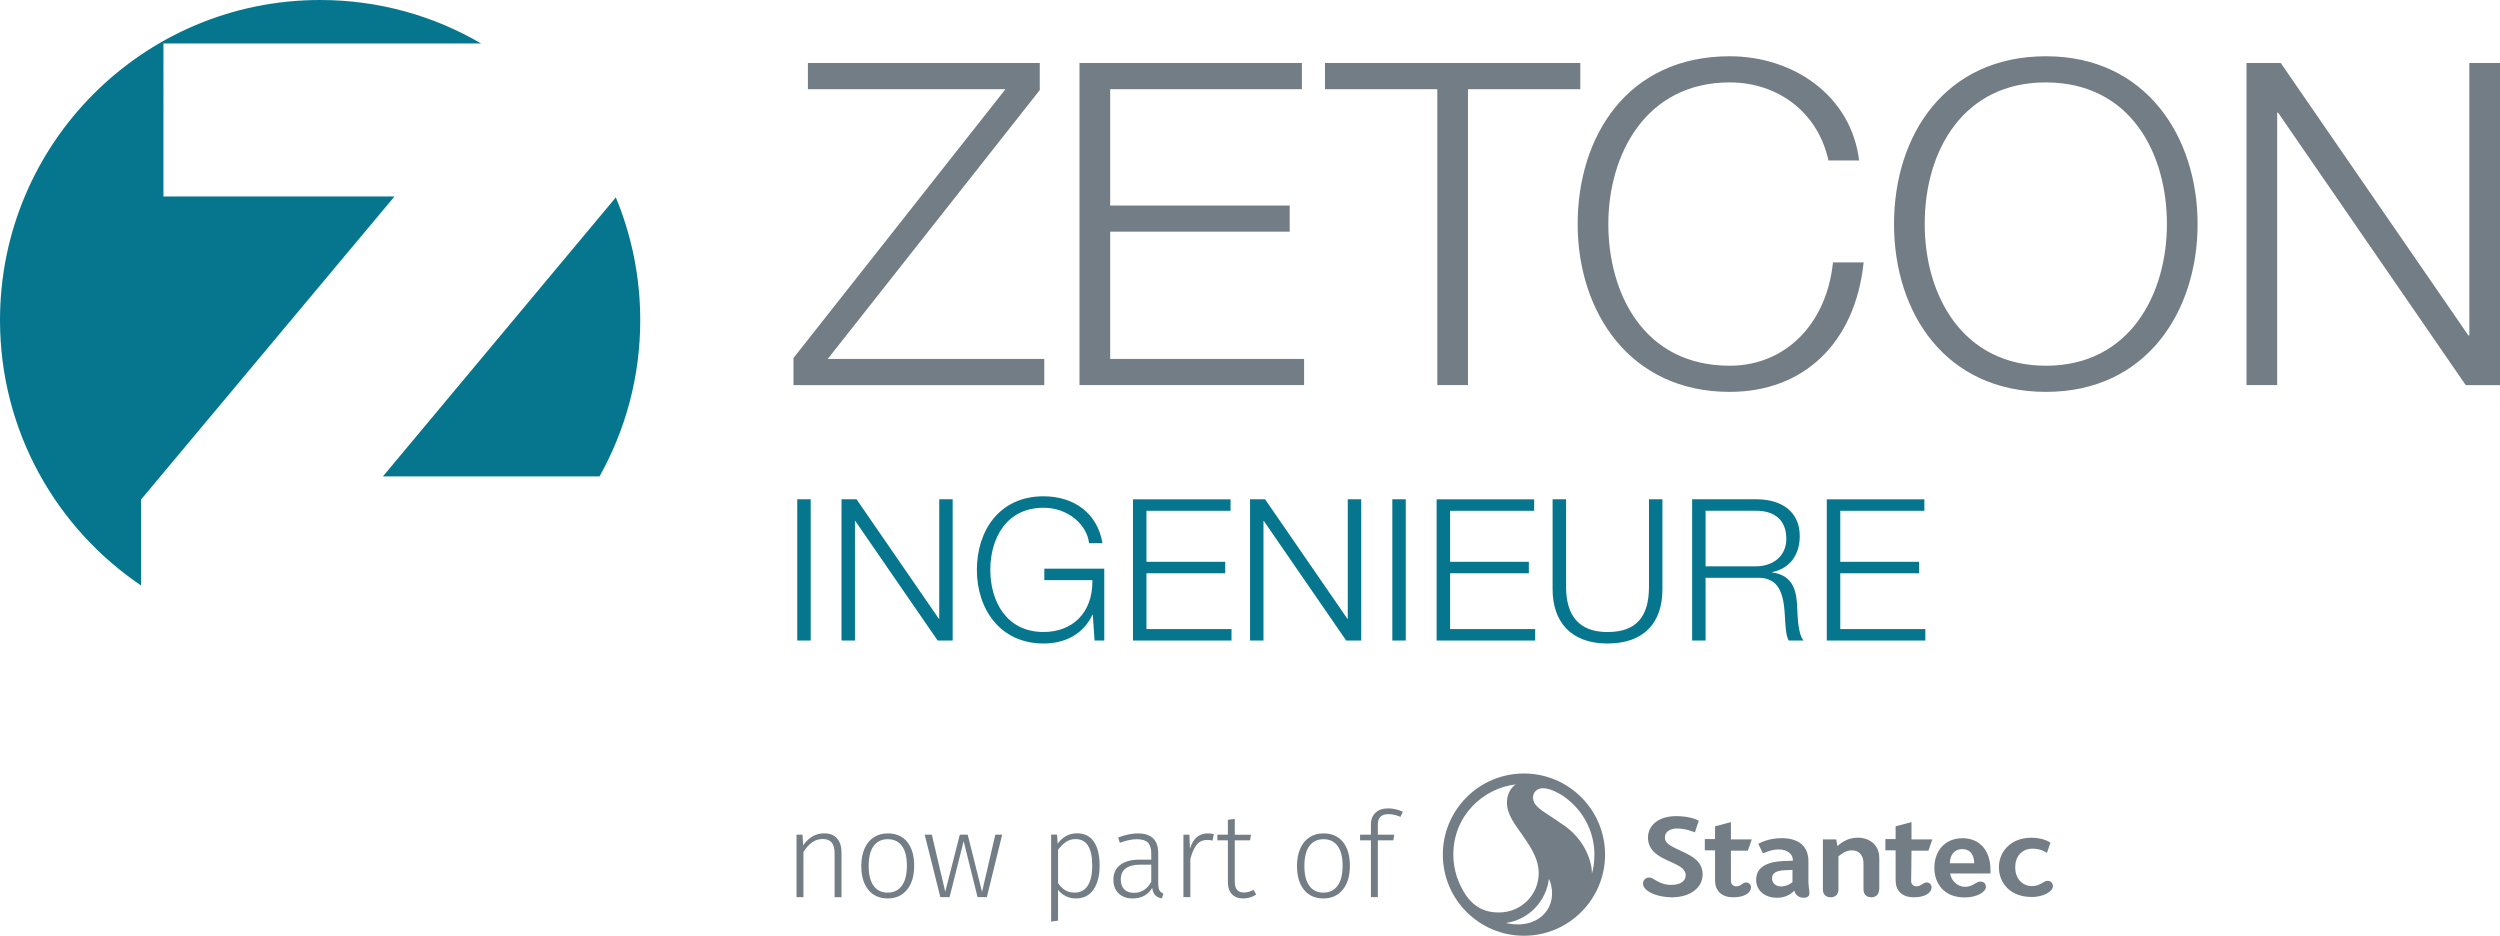 <?xml version="1.0" encoding="UTF-8"?> <svg xmlns="http://www.w3.org/2000/svg" id="Ebene_1" data-name="Ebene 1" viewBox="0 0 520.82 194.94"><defs><style> .cls-1 { fill: #06768e; } .cls-2 { fill: #737d85; } </style></defs><path id="SVGID" class="cls-2" d="m313.71,192.29c5-.73,8.45-4.78,8.97-9.19.37.66.66,1.91.66,3.01,0,3.9-3.16,6.47-7.06,6.47-1.25,0-2.28-.22-2.57-.29m11.76-20.58c-.29-.22-1.18-.81-1.84-1.25-2.43-1.62-4.26-2.57-4.26-4.34,0-1.1.88-1.91,2.06-1.91,2.13,0,4.63,1.91,4.63,1.91,3.82,2.79,6.1,7.2,6.1,11.91,0,1.84-.29,3.23-.51,3.9,0-2.13-1.25-6.98-6.17-10.22m-19.99,14.92c-1.76-2.57-2.72-5.51-2.72-8.6,0-8.08,6.17-13.82,13.01-14.62-.15.07-1.84,1.18-1.84,3.82,0,2.43,1.69,4.56,3.09,6.54.37.51.66,1.03,1.1,1.62,1.1,1.69,2.43,3.9,2.43,6.47,0,4.63-3.75,8.23-8.23,8.23-3.97.07-5.88-2.13-6.83-3.45m-4.92-8.6c0,9.33,7.57,16.9,16.9,16.9s16.9-7.57,16.9-16.9-7.57-16.9-16.9-16.9-16.9,7.57-16.9,16.9"></path><path class="cls-2" d="m391.46,185.31c0,.88-.51,1.62-1.62,1.62s-1.62-.73-1.62-1.62v-5.44c0-1.47-.73-2.72-2.43-2.72-1.25,0-2.13.73-2.79,1.25v6.91c0,.88-.51,1.62-1.62,1.62s-1.62-.73-1.62-1.62v-10.44h2.79l.22,1.4c.51-.44,1.98-1.76,4.26-1.76,2.06,0,4.48,1.18,4.48,4.26v6.54h-.07Zm-30.87-1.76c0,.66.51,1.1,1.1,1.1,1.03,0,1.32-.81,2.06-.81.66,0,1.03.51,1.03,1.03,0,1.1-1.32,2.06-3.67,2.06-2.65,0-3.82-1.54-3.82-3.53v-6.25h-2.13v-2.35h2.13v-2.65l3.31-.88v3.6h4.34l-.81,2.35h-3.53v6.32Zm37.55,0c0,.66.51,1.1,1.1,1.1,1.03,0,1.32-.81,2.13-.81.66,0,1.03.51,1.03,1.03,0,1.1-1.32,2.06-3.67,2.06-2.65,0-3.82-1.54-3.82-3.53v-6.25h-2.13v-2.35h2.13v-2.65l3.31-.88v3.6h4.34l-.81,2.35h-3.53l-.07,6.32h0Zm-55.85.51c0-.73.59-1.25,1.25-1.25,1.1,0,1.91,1.54,4.7,1.54,1.69,0,2.94-.73,2.94-1.98,0-1.1-.88-1.76-2.28-2.43-.44-.22-1.25-.59-1.76-.81-1.91-.88-3.82-2.13-3.82-4.63s2.13-4.48,5.88-4.48c2.72,0,4.34.73,4.7.96l-.81,2.43c-.44-.22-2.06-.81-3.75-.81-1.25,0-2.5.59-2.5,1.84,0,1.18,1.03,1.69,2.35,2.35.44.22.81.37,1.25.59,2.06.96,4.26,2.06,4.26,4.78,0,2.94-2.79,4.78-6.47,4.78-3.38-.07-5.95-1.4-5.95-2.87m80.91,2.79c-4.26,0-6.76-2.79-6.76-6.17s2.57-6.17,6.76-6.17c2.43,0,3.75.88,3.97,1.03l-.73,2.13c-.22-.15-1.32-.88-2.94-.88-2.43,0-3.67,1.76-3.67,3.9s1.32,3.9,3.53,3.9c1.69,0,2.35-1.1,3.23-1.1.66,0,1.1.51,1.1,1.1,0,1.18-2.06,2.28-4.48,2.28m-10.66-3.23c-.88,0-1.54,1.1-3.16,1.1s-2.94-1.32-3.09-2.79h8.38v-.73c0-3.9-2.13-6.61-5.81-6.61s-5.88,2.65-5.88,6.17c0,3.16,1.91,6.17,6.32,6.17,2.5,0,4.41-1.1,4.41-2.2,0-.66-.37-1.1-1.18-1.1m-3.75-6.76c1.98,0,2.5,1.62,2.5,2.94h-5.07c0-1.47.73-2.94,2.57-2.94m-32.04,6.39v-3.9c0-2.87-1.76-4.78-5.59-4.78-2.65,0-4.48.96-4.85,1.18l.96,1.98c.22-.07,1.76-.81,3.23-.81,2.06,0,3.01,1.1,3.01,2.2v.15l-2.06.07c-3.01.15-5.59,1.1-5.59,3.9,0,2.28,1.84,3.75,4.34,3.75,2.13,0,3.23-1.1,3.6-1.47.07.22.44,1.47,1.98,1.47.73,0,1.18-.29,1.18-.96,0-.81-.22-1.25-.22-2.79m-3.31.51c-.22.15-1.1.88-2.35.88-1.18,0-1.91-.73-1.91-1.69,0-1.1.88-1.62,2.72-1.69l1.54-.07v2.57Z"></path><path class="cls-1" d="m100.35,9.13C90.47,3.33,78.98,0,66.69,0,29.86,0,0,29.86,0,66.69c0,23.08,11.72,43.41,29.53,55.38l-.13-.1v-17.92l52.78-63.12h-48.13V9.05h66.07l.23.08Zm24.54,90.13c5.4-9.63,8.49-20.73,8.49-32.56,0-9.07-1.82-17.72-5.1-25.61l-.02.07-48.49,58.09h45.12Z"></path><path class="cls-2" d="m468.01,13.13v67.09h6.39V23.47h.19l39.09,56.76h7.14V13.13h-6.39v56.76h-.19l-39.09-56.76h-7.14Zm-67.04,33.55c0-15.6,8.27-29.51,25.18-29.51,17.85,0,25.28,14.94,25.28,29.51s-7.71,29.51-25.18,29.51-25.28-14.75-25.28-29.51m25.28-34.96c-21.05,0-31.67,16.45-31.67,34.96s10.71,34.96,31.67,34.96,31.57-16.82,31.57-34.96-10.71-34.96-31.57-34.96m-65.91,0c-21.33,0-31.67,16.73-31.67,34.96s10.81,34.96,31.67,34.96c15.32,0,26.12-10.06,27.91-26.97h-6.39c-1.32,12.78-9.87,21.52-21.52,21.52-17.95,0-25.28-15.13-25.28-29.51s7.71-29.51,25.28-29.51c9.87,0,18.32,6.02,20.58,16.26h6.39c-1.69-13.62-13.81-21.71-26.97-21.71m-84.31,1.41v5.45h23.4v61.64h6.39V18.58h23.4v-5.45h-53.19Zm-51.14,0v67.09h46.79v-5.45h-40.4v-26.5h37.4v-5.45h-37.4v-24.24h39.94v-5.45h-46.33Zm-56.58,0v5.45h41.16l-44.17,56.01v5.64h52.25v-5.45h-45.11l44.17-56.01v-5.64h-48.3Z"></path><path class="cls-1" d="m380.57,104.01v29.43h20.53v-2.39h-17.72v-11.62h16.41v-2.39h-16.41v-10.63h17.52v-2.39h-20.32Zm-25.25,13.97v-11.58h10.51c4,0,6.31,2.06,6.31,5.85s-3.01,5.73-6.31,5.73h-10.51Zm-2.8-13.97v29.43h2.8v-13.07h11.05c1.57,0,2.93.49,3.84,1.65.99,1.28,1.44,3.13,1.61,6.02.12,1.98.21,4.45.82,5.4h3.09c-1.11-1.28-1.24-4.78-1.32-6.8-.12-3.09-.58-6.76-5.2-7.38v-.08c3.63-.74,5.73-3.59,5.73-7.5,0-5.07-3.75-7.67-9.03-7.67h-13.4Zm-29.07,0v18.76c0,6.64,3.71,11.29,11.42,11.29s11.46-4.41,11.46-11.29v-18.76h-2.8v18.22c0,6.35-2.72,9.44-8.66,9.44s-8.61-3.46-8.61-9.4v-18.26h-2.8Zm-24.16,0v29.43h20.53v-2.39h-17.73v-11.62h16.41v-2.39h-16.41v-10.63h17.52v-2.39h-20.32Zm-9.23,29.43h2.8v-29.43h-2.8v29.43Zm-29.64-29.43v29.43h2.8v-24.9h.08l17.15,24.9h3.13v-29.43h-2.8v24.9h-.08l-17.15-24.9h-3.13Zm-24.39,0v29.43h20.53v-2.39h-17.72v-11.62h16.41v-2.39h-16.41v-10.63h17.52v-2.39h-20.32Zm-18.63-.62c-9.27,0-13.89,7.25-13.89,15.33s4.78,15.34,13.89,15.34c4.66,0,8.37-2.1,10.18-5.98h.08l.37,5.36h2.02v-14.97h-12.49v2.39h10.02v.25c0,6.55-4.12,10.55-10.18,10.55-7.75,0-11.09-6.43-11.09-12.94s3.3-12.94,11.09-12.94c5.32,0,9.11,3.75,9.48,7.38h2.8c-1.07-6.31-5.98-9.77-12.29-9.77m-42.08.62v29.43h2.8v-24.9h.08l17.15,24.9h3.13v-29.43h-2.8v24.9h-.08l-17.15-24.9h-3.13Zm-9.22,29.43h2.8v-29.43h-2.8v29.43Z"></path><g><path class="cls-2" d="m174.38,174.66c.62.7.93,1.68.93,2.94v9.31h-1.44v-9.11c0-1.04-.21-1.81-.62-2.29s-1.03-.72-1.84-.72-1.56.23-2.2.68-1.25,1.12-1.83,2v9.43h-1.44v-13.01h1.24l.15,2.21c.53-.78,1.16-1.39,1.89-1.83.73-.44,1.55-.66,2.46-.66,1.18,0,2.08.35,2.7,1.05Z"></path><path class="cls-2" d="m188.99,175.39c.97,1.19,1.46,2.84,1.46,4.96s-.49,3.77-1.48,4.99c-.99,1.22-2.33,1.83-4.04,1.83s-3.07-.6-4.04-1.8c-.97-1.2-1.46-2.86-1.46-4.96,0-1.38.22-2.58.67-3.61.45-1.03,1.09-1.82,1.92-2.36.83-.55,1.81-.82,2.94-.82,1.73,0,3.07.59,4.04,1.78Zm-6.98.86c-.7.95-1.04,2.33-1.04,4.16s.34,3.18,1.03,4.13c.69.95,1.66,1.42,2.92,1.42s2.24-.47,2.95-1.42c.7-.95,1.06-2.34,1.06-4.18s-.34-3.18-1.03-4.12c-.69-.94-1.67-1.41-2.95-1.41s-2.24.47-2.94,1.42Z"></path><path class="cls-2" d="m208.78,173.89l-3.19,13.01h-1.94l-2.89-11.67-2.94,11.67h-1.92l-3.26-13.01h1.49l2.79,11.89,3.04-11.89h1.64l2.99,11.92,2.76-11.92h1.42Z"></path><path class="cls-2" d="m227.9,175.37c.79,1.17,1.18,2.82,1.18,4.96s-.43,3.75-1.28,4.99c-.85,1.24-2.08,1.85-3.67,1.85-.78,0-1.48-.16-2.12-.49-.63-.32-1.16-.76-1.59-1.31v6.42l-1.44.2v-18.12h1.24l.12,1.89c.48-.68,1.07-1.21,1.75-1.59.69-.38,1.44-.57,2.25-.57,1.58,0,2.76.58,3.55,1.75Zm-1.31,9.17c.63-.95.95-2.35.95-4.21,0-3.68-1.15-5.52-3.46-5.52-.78,0-1.46.2-2.03.6-.57.4-1.12.95-1.63,1.64v6.92c.86,1.33,2.01,1.99,3.43,1.99,1.19,0,2.11-.47,2.74-1.42Z"></path><path class="cls-2" d="m241.54,185.48c.17.3.45.52.83.67l-.32,1.02c-.6-.12-1.06-.34-1.38-.67-.32-.33-.54-.84-.63-1.52-.9,1.46-2.25,2.19-4.06,2.19-1.24,0-2.23-.35-2.95-1.06-.72-.7-1.08-1.65-1.08-2.82,0-1.34.48-2.38,1.43-3.11.95-.73,2.28-1.09,3.97-1.09h2.49v-1.27c0-1.05-.23-1.8-.7-2.28-.46-.47-1.24-.71-2.31-.71-1,0-2.17.25-3.53.75l-.37-1.09c1.46-.58,2.83-.87,4.11-.87,2.84,0,4.25,1.38,4.25,4.13v6.27c0,.68.09,1.17.26,1.47Zm-1.7-1.77v-3.58h-2.26c-1.33,0-2.34.26-3.04.77-.7.51-1.05,1.29-1.05,2.31,0,.9.24,1.58.72,2.07.48.48,1.15.72,2.02.72,1.56,0,2.76-.76,3.61-2.29Z"></path><path class="cls-2" d="m252.88,173.76l-.27,1.37c-.36-.1-.75-.15-1.14-.15-.88,0-1.59.32-2.13.96s-.99,1.64-1.36,3v7.96h-1.44v-13.01h1.24l.12,2.91c.35-1.08.82-1.88,1.43-2.4.61-.52,1.36-.78,2.25-.78.51,0,.95.05,1.29.15Z"></path><path class="cls-2" d="m261.73,186.35c-.83.55-1.74.82-2.74.82s-1.78-.29-2.34-.88c-.56-.59-.85-1.44-.85-2.55v-8.68h-2.19v-1.17h2.19v-3.11l1.44-.17v3.29h3.36l-.17,1.17h-3.19v8.61c0,.76.16,1.33.47,1.7.31.37.8.56,1.44.56s1.33-.19,1.99-.57l.57,1Z"></path><path class="cls-2" d="m279.76,175.39c.97,1.19,1.46,2.84,1.46,4.96s-.49,3.77-1.48,4.99c-.99,1.22-2.33,1.83-4.04,1.83s-3.07-.6-4.04-1.8c-.97-1.2-1.46-2.86-1.46-4.96,0-1.38.22-2.58.67-3.61.45-1.03,1.09-1.82,1.92-2.36.83-.55,1.81-.82,2.94-.82,1.73,0,3.07.59,4.04,1.78Zm-6.98.86c-.7.95-1.04,2.33-1.04,4.16s.34,3.18,1.03,4.13c.69.95,1.66,1.42,2.92,1.42s2.24-.47,2.95-1.42c.71-.95,1.06-2.34,1.06-4.18s-.34-3.18-1.03-4.12c-.69-.94-1.67-1.41-2.95-1.41s-2.24.47-2.94,1.42Z"></path><path class="cls-2" d="m287.6,170.13c-.37.35-.56.9-.56,1.67v2.09h3.43l-.2,1.17h-3.23v11.84h-1.44v-11.84h-2.26v-1.17h2.26v-2.14c0-1.03.32-1.84.96-2.44.64-.6,1.52-.9,2.65-.9,1.01,0,2.02.23,3.04.7l-.5,1.07c-.86-.38-1.68-.57-2.46-.57s-1.31.17-1.68.52Z"></path></g></svg> 